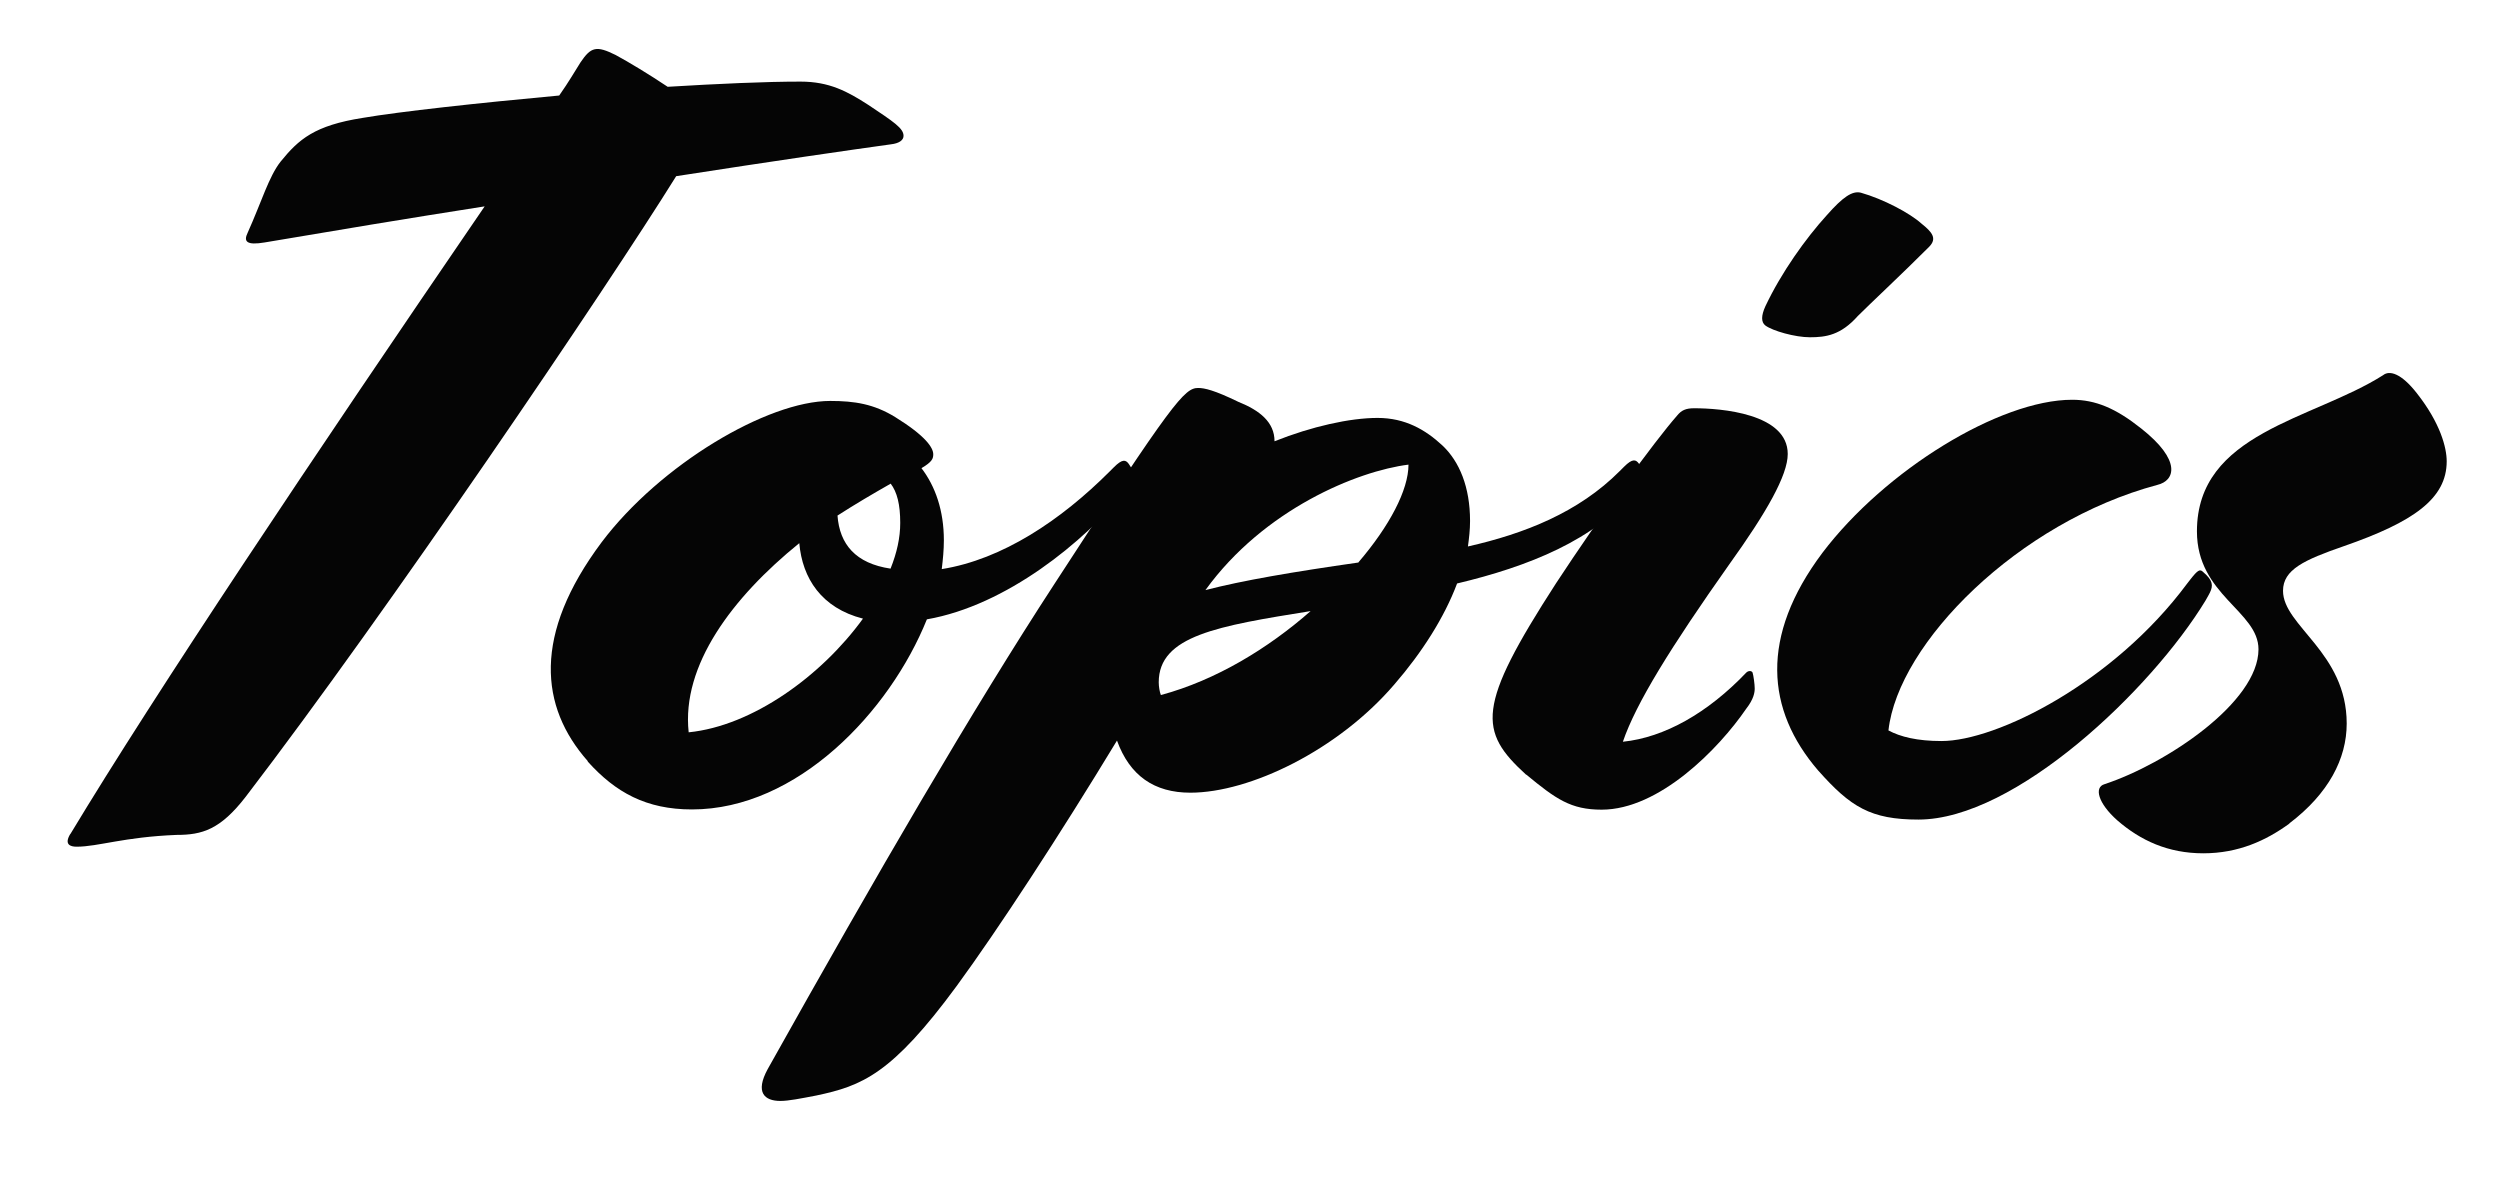<?xml version="1.0" encoding="UTF-8"?><svg id="_イヤー_2" xmlns="http://www.w3.org/2000/svg" xmlns:xlink="http://www.w3.org/1999/xlink" viewBox="0 0 106 50"><defs><style>.cls-1{fill:none;}.cls-2{clip-path:url(#clippath);}.cls-3{fill:#050505;}</style><clipPath id="clippath"><rect class="cls-1" width="106" height="50"/></clipPath></defs><g id="design"><g class="cls-2"><g><path class="cls-3" d="M2.98,35.37c3.61-5.99,10.27-15.95,17.57-26.62-3.2,.5-6.44,1.04-9.33,1.53-.77,.13-.9-.04-.72-.41,.59-1.31,.9-2.39,1.4-3.02,.77-.95,1.44-1.53,3.47-1.85,1.58-.27,4.87-.63,8.34-.95,.41-.58,.67-1.04,.9-1.4,.45-.67,.68-.72,1.49-.32,.59,.32,1.4,.81,2.21,1.35,2.16-.13,4.15-.22,5.63-.22,1.22,0,1.98,.41,2.88,.99,1.08,.72,1.49,.99,1.49,1.31,0,.18-.18,.32-.54,.36-1.67,.23-5.05,.72-9.1,1.35-2.97,4.77-12.21,18.42-18.25,26.31-1.08,1.4-1.85,1.62-2.93,1.62-2.25,.09-3.33,.5-4.24,.5-.27,0-.54-.09-.27-.54Z"/><path class="cls-3" d="M24.92,32.27c-2.03-2.3-2.34-5.36,.59-9.28,2.48-3.29,7.03-5.99,9.69-5.99,1.04,0,1.85,.13,2.75,.68,1.31,.81,1.62,1.31,1.62,1.58,0,.18-.04,.32-.5,.59,.59,.77,.95,1.8,.95,3.06,0,.41-.04,.81-.09,1.22,2.57-.41,5.05-2.07,7.12-4.14l.18-.18c.36-.36,.5-.32,.63-.14l.09,.14c.18,.27,.18,.5-.04,.77l-.18,.23c-1.76,2.16-5.05,4.86-8.43,5.45-1.58,3.92-5.5,8.06-9.96,8.06-1.94,0-3.24-.72-4.42-2.03Zm11.67-6.04c-1.76-.45-2.57-1.71-2.7-3.2-2.84,2.3-5,5.18-4.69,8.02,2.7-.27,5.63-2.39,7.39-4.82Zm1.17-5.72c-.72,.41-1.49,.86-2.25,1.35,.09,1.22,.77,2.03,2.25,2.25,.27-.68,.41-1.31,.41-1.94,0-.77-.13-1.31-.41-1.67Z"/><path class="cls-3" d="M33.09,46.68c-.68,0-1.08-.36-.54-1.35,4.64-8.29,8.7-15.27,12.17-20.59,5-7.7,5.5-8.29,6.08-8.29,.27,0,.68,.09,1.71,.59,.9,.36,1.53,.86,1.53,1.67,1.58-.63,3.2-.99,4.37-.99s2.03,.5,2.75,1.17c.72,.68,1.17,1.76,1.17,3.2,0,.36-.04,.72-.09,1.08,2.39-.54,4.69-1.44,6.44-3.2l.18-.18c.36-.36,.5-.31,.63-.13l.09,.13c.18,.27,.18,.5-.05,.77l-.18,.22c-1.71,2.12-4.55,3.24-7.57,3.96-.54,1.44-1.49,2.93-2.66,4.28-2.39,2.79-6.13,4.59-8.65,4.59-1.53,0-2.57-.72-3.11-2.21-2.43,4.01-5.05,8.02-6.8,10.41-2.75,3.74-4.01,4.23-5.95,4.64-.68,.13-1.17,.23-1.53,.23Zm16.13-17.21c2.34-.63,4.55-1.98,6.35-3.56-3.92,.63-6.44,1.04-6.44,3.02,0,.18,.04,.41,.09,.54Zm8.38-5.63c1.31-1.53,2.12-3.06,2.12-4.14-2.16,.27-6.13,1.89-8.61,5.32,1.58-.41,3.7-.77,6.49-1.17Z"/><path class="cls-3" d="M64.71,32.85c-2.03-1.85-2.12-2.88,1.26-8.11,1.89-2.88,4.15-5.99,5.14-7.12,.18-.22,.36-.31,.72-.31,1.13,0,3.97,.22,3.97,1.94,0,.9-.9,2.48-2.48,4.68-2.48,3.51-3.96,5.9-4.51,7.52,1.76-.18,3.6-1.22,5.23-2.93,.09-.09,.23-.09,.27,0,.04,.13,.09,.5,.09,.67s-.04,.45-.36,.86c-1.17,1.71-3.69,4.28-6.13,4.28-1.31,0-1.94-.45-3.2-1.49Zm10.14-19.86c.68-1.44,1.71-2.88,2.61-3.87,.68-.77,1.08-1.04,1.44-.95,.95,.27,2.07,.86,2.57,1.31,.45,.36,.68,.63,.32,.99-1.17,1.17-2.48,2.39-3.02,2.93-.72,.81-1.35,.9-2.03,.9-.63,0-1.58-.27-1.89-.5-.18-.14-.18-.41,0-.81Z"/><path class="cls-3" d="M77.09,32.67c-2.21-2.57-2.48-5.68,.18-9.23,2.66-3.51,7.52-6.49,10.59-6.49,.99,0,1.85,.36,2.93,1.22,1.71,1.35,1.44,2.21,.68,2.39-5.9,1.58-10.99,6.71-11.4,10.41,.5,.27,1.22,.45,2.25,.45,2.34,0,7.3-2.48,10.41-6.67l.14-.18c.32-.41,.41-.45,.54-.32l.14,.13c.32,.32,.27,.54,.09,.86l-.13,.23c-2.3,3.78-8.07,9.28-12.17,9.28-2.03,0-2.88-.54-4.24-2.07Z"/><path class="cls-3" d="M97.07,34.92c-.99,.72-2.16,1.26-3.65,1.26s-2.66-.54-3.65-1.4c-.81-.72-.99-1.4-.54-1.53,2.61-.86,6.53-3.47,6.53-5.72,0-1.62-2.61-2.3-2.61-5,0-4.19,4.91-4.73,7.89-6.62,.27-.22,.77-.09,1.44,.77,.99,1.26,1.26,2.3,1.26,2.88,0,1.58-1.4,2.57-4.37,3.6-1.67,.58-2.57,.99-2.57,1.89,0,1.49,2.7,2.61,2.7,5.63,0,1.49-.77,2.97-2.43,4.23Z"/></g></g></g></svg>